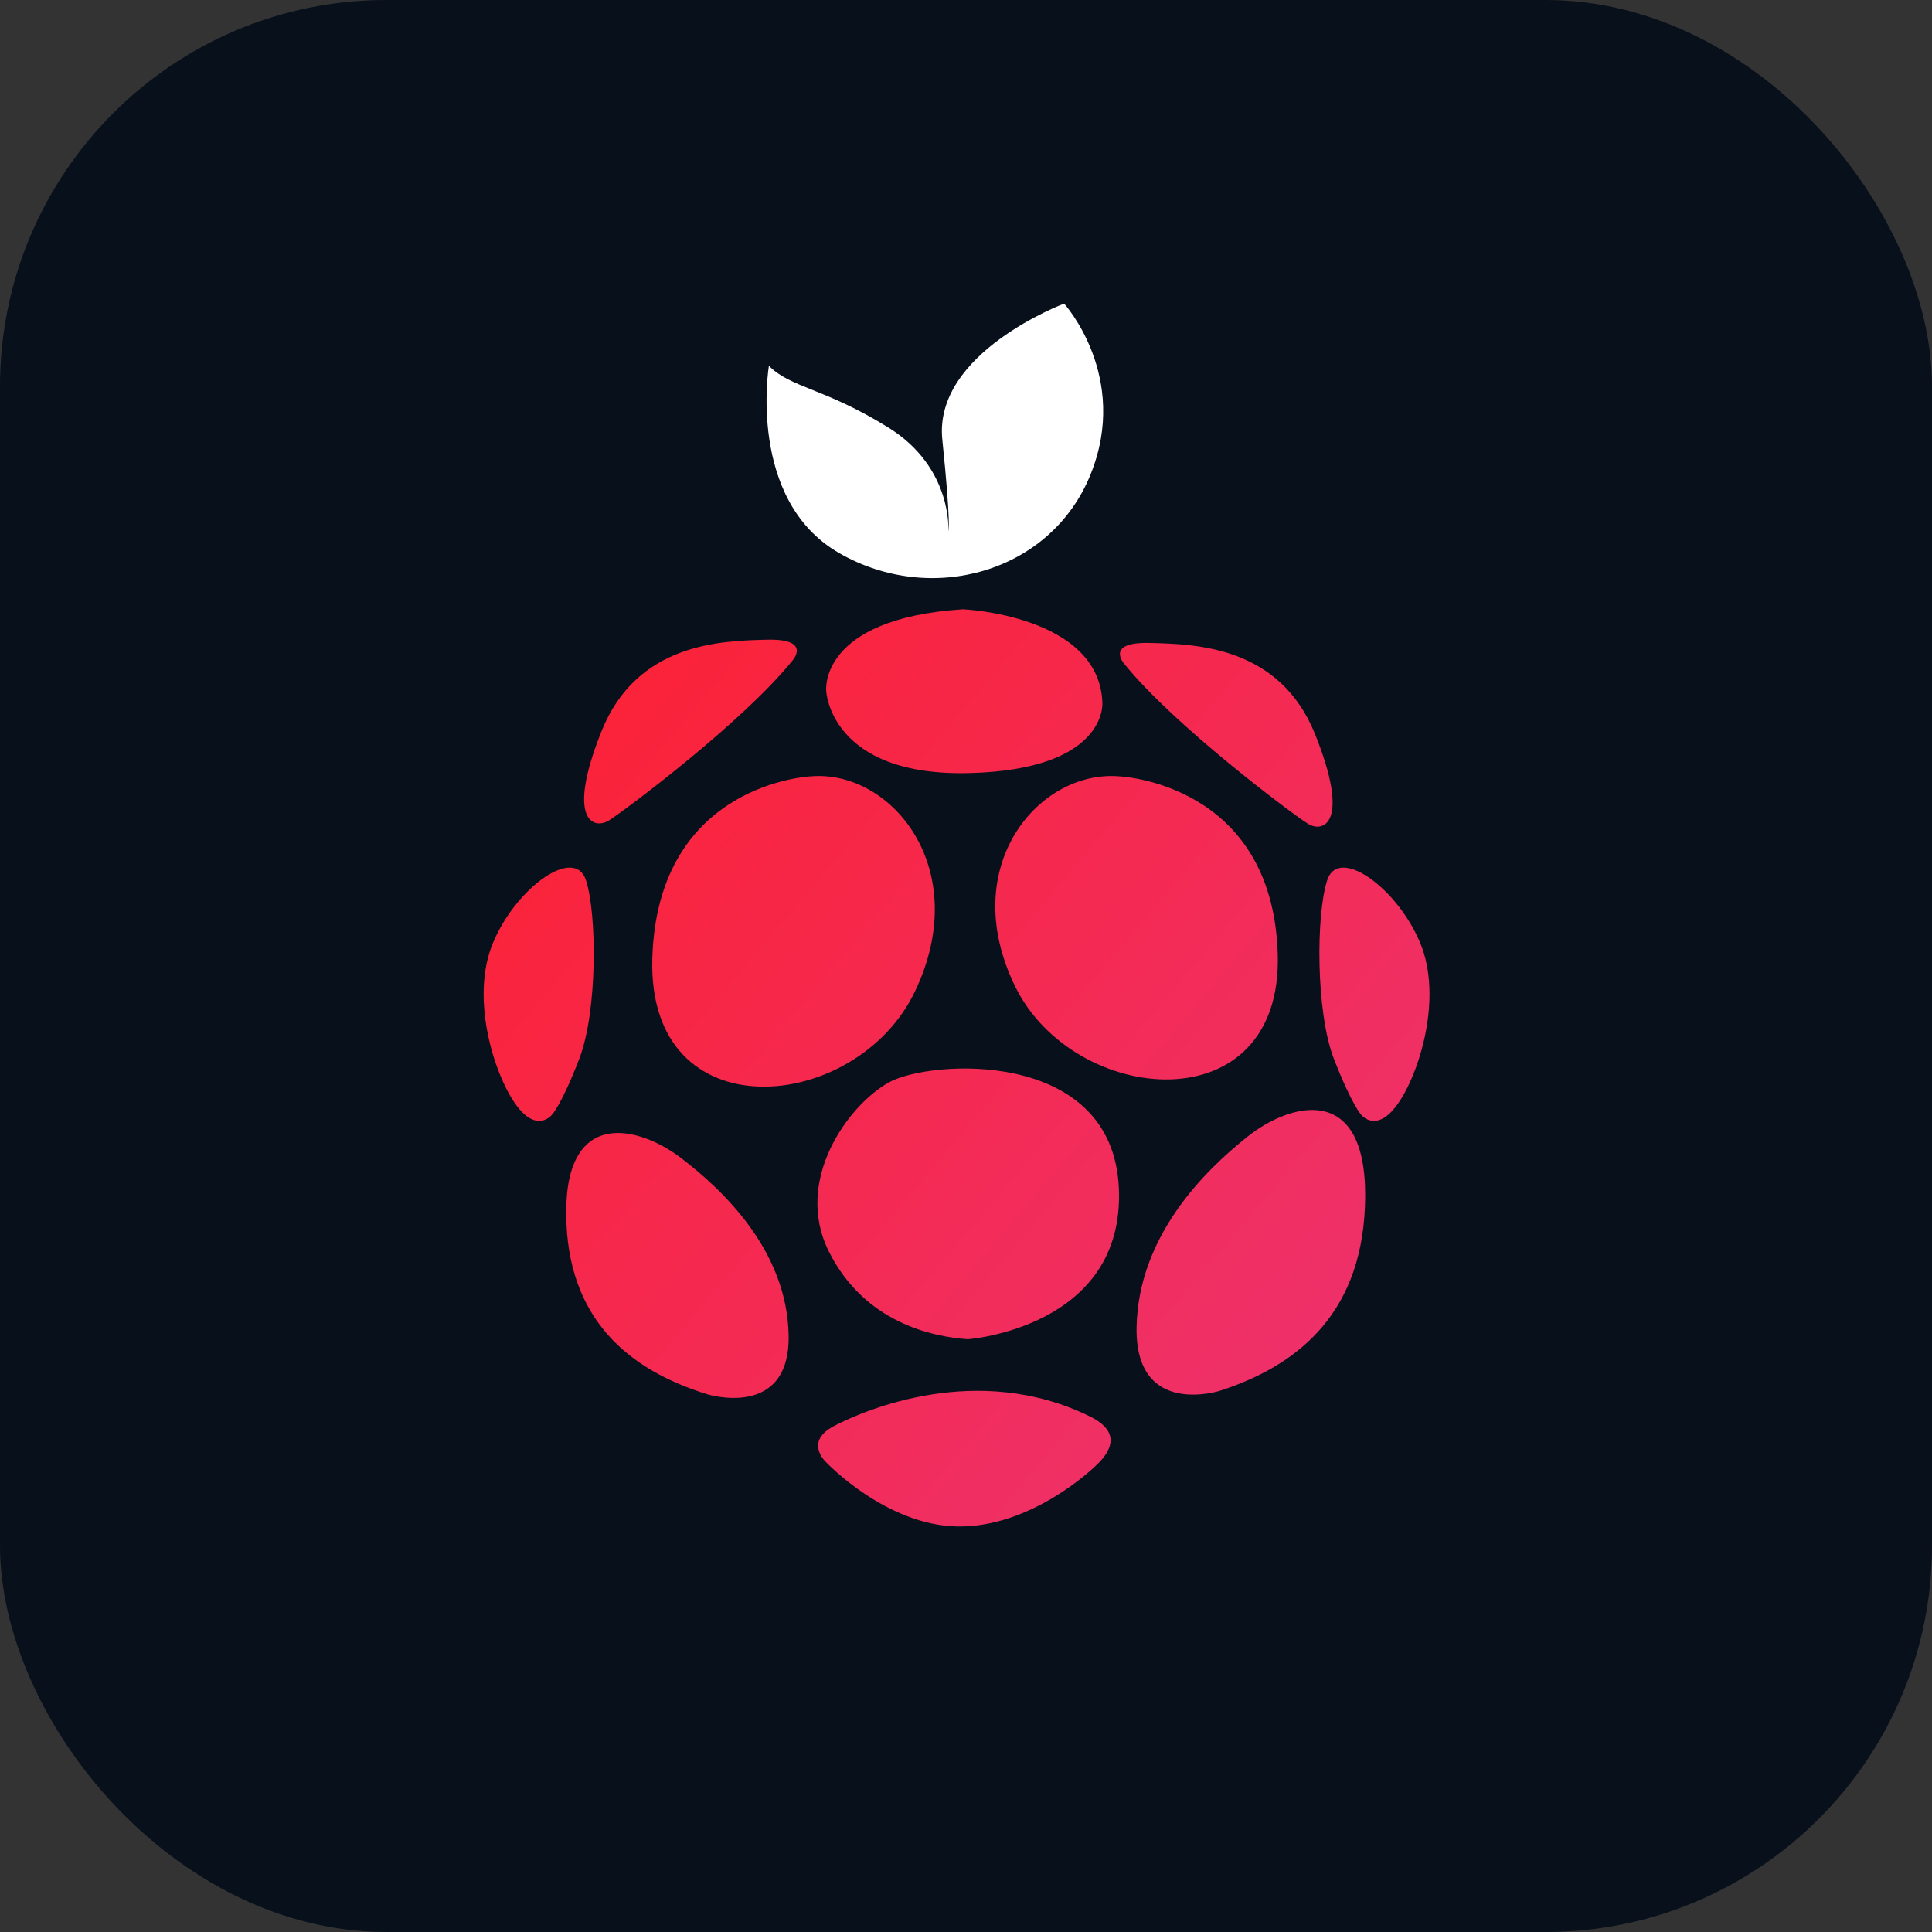 <svg width="100" height="100" viewBox="0 0 100 100" fill="none" xmlns="http://www.w3.org/2000/svg">
<rect x="0" y="0" width="100" height="100" fill="#333333" stroke="none"/>
<rect width="100" height="100" rx="20" fill="#08101B"/>
<g clip-path="url(#clip0_2876_18)">
<path d="M39.798 18.935C39.798 18.935 38.652 25.863 43.423 28.619C48.193 31.375 54.388 29.639 56.444 24.565C58.501 19.491 55.079 15.715 55.079 15.715C55.079 15.715 48.303 18.252 48.775 22.761C49.238 27.27 49.086 27.481 49.086 27.481C49.086 27.481 49.314 24.202 45.993 22.137C42.672 20.073 40.945 20.089 39.798 18.935Z" fill="white"/>
<path d="M50.098 69.318C50.098 69.318 58.248 68.728 57.911 61.48C57.574 54.232 48.109 54.847 46.002 56.027C43.895 57.207 41.055 61.109 42.909 64.792C44.755 68.475 48.295 69.2 50.098 69.318Z" fill="url(#paint0_linear_2876_18)"/>
<path d="M57.919 40.182C57.919 40.182 65.858 40.494 66.136 49.369C66.414 58.243 55.576 57.266 52.542 51.054C49.508 44.843 53.772 39.845 57.919 40.182Z" fill="url(#paint1_linear_2876_18)"/>
<path d="M41.981 40.182C41.981 40.182 34.042 40.502 33.764 49.588C33.486 58.673 44.325 57.67 47.359 51.316C50.393 44.961 46.136 39.837 41.981 40.182Z" fill="url(#paint2_linear_2876_18)"/>
<path d="M49.845 31.535C49.845 31.535 56.891 31.838 57.059 36.364C57.059 36.364 57.354 39.837 50.165 40.014C42.976 40.191 42.765 35.774 42.765 35.774C42.765 35.774 42.335 32.024 49.845 31.535Z" fill="url(#paint3_linear_2876_18)"/>
<path d="M70.46 57.704C70.46 57.704 71.244 58.699 72.348 57.139C73.452 55.589 74.708 51.636 73.494 48.77C72.281 45.905 69.28 43.789 68.699 45.551C68.117 47.312 68.1 52.352 69.036 54.788C69.98 57.215 70.46 57.704 70.46 57.704Z" fill="url(#paint4_linear_2876_18)"/>
<path d="M28.564 57.704C28.564 57.704 27.78 58.699 26.676 57.139C25.572 55.58 24.316 51.636 25.53 48.77C26.744 45.905 29.744 43.789 30.326 45.551C30.907 47.312 30.924 52.352 29.988 54.788C29.053 57.224 28.564 57.704 28.564 57.704Z" fill="url(#paint5_linear_2876_18)"/>
<path d="M58.197 34.367C58.197 34.367 57.152 33.22 59.512 33.279C61.872 33.338 66.238 33.431 68.075 38.016C69.912 42.601 68.505 43.149 67.679 42.626C66.853 42.104 60.785 37.569 58.197 34.367Z" fill="url(#paint6_linear_2876_18)"/>
<path d="M41.012 34.198C41.012 34.198 42.057 33.052 39.698 33.111C37.338 33.17 32.972 33.263 31.135 37.847C29.297 42.432 30.705 42.98 31.531 42.458C32.357 41.935 38.425 37.401 41.012 34.198Z" fill="url(#paint7_linear_2876_18)"/>
<path d="M63.161 71.981C63.161 71.981 58.745 73.414 58.829 68.694C58.922 63.975 62.344 60.603 64.569 58.834C66.794 57.064 70.696 56.027 70.662 61.927C70.629 67.826 67.316 70.633 63.161 71.981Z" fill="url(#paint8_linear_2876_18)"/>
<path d="M36.605 72.167C36.605 72.167 40.903 73.498 40.819 69.107C40.734 64.716 37.397 61.573 35.239 59.929C33.082 58.286 29.28 57.316 29.306 62.803C29.331 68.29 32.559 70.911 36.605 72.167Z" fill="url(#paint9_linear_2876_18)"/>
<path d="M42.799 75.724C42.799 75.724 41.56 74.653 43.17 73.81C44.78 72.968 50.603 70.473 56.394 73.305C58.003 74.088 57.498 75.024 56.975 75.606C56.453 76.187 53.284 79.053 49.584 79.01C45.884 78.968 42.799 75.724 42.799 75.724Z" fill="url(#paint10_linear_2876_18)"/>
</g>
<defs>
<linearGradient id="paint0_linear_2876_18" x1="19.961" y1="36.384" x2="65.81" y2="75.322" gradientUnits="userSpaceOnUse">
<stop stop-color="#FD2031"/>
<stop offset="1" stop-color="#EE316B"/>
</linearGradient>
<linearGradient id="paint1_linear_2876_18" x1="30.534" y1="23.934" x2="76.383" y2="62.872" gradientUnits="userSpaceOnUse">
<stop stop-color="#FD2031"/>
<stop offset="1" stop-color="#EE316B"/>
</linearGradient>
<linearGradient id="paint2_linear_2876_18" x1="22.856" y1="32.975" x2="68.705" y2="71.913" gradientUnits="userSpaceOnUse">
<stop stop-color="#FD2031"/>
<stop offset="1" stop-color="#EE316B"/>
</linearGradient>
<linearGradient id="paint3_linear_2876_18" x1="32.727" y1="21.352" x2="78.576" y2="60.29" gradientUnits="userSpaceOnUse">
<stop stop-color="#FD2031"/>
<stop offset="1" stop-color="#EE316B"/>
</linearGradient>
<linearGradient id="paint4_linear_2876_18" x1="33.723" y1="20.179" x2="79.572" y2="59.117" gradientUnits="userSpaceOnUse">
<stop stop-color="#FD2031"/>
<stop offset="1" stop-color="#EE316B"/>
</linearGradient>
<linearGradient id="paint5_linear_2876_18" x1="16.177" y1="40.84" x2="62.026" y2="79.778" gradientUnits="userSpaceOnUse">
<stop stop-color="#FD2031"/>
<stop offset="1" stop-color="#EE316B"/>
</linearGradient>
<linearGradient id="paint6_linear_2876_18" x1="38.295" y1="14.797" x2="84.144" y2="53.735" gradientUnits="userSpaceOnUse">
<stop stop-color="#FD2031"/>
<stop offset="1" stop-color="#EE316B"/>
</linearGradient>
<linearGradient id="paint7_linear_2876_18" x1="25.858" y1="29.44" x2="71.707" y2="68.378" gradientUnits="userSpaceOnUse">
<stop stop-color="#FD2031"/>
<stop offset="1" stop-color="#EE316B"/>
</linearGradient>
<linearGradient id="paint8_linear_2876_18" x1="24.671" y1="30.838" x2="70.52" y2="69.776" gradientUnits="userSpaceOnUse">
<stop stop-color="#FD2031"/>
<stop offset="1" stop-color="#EE316B"/>
</linearGradient>
<linearGradient id="paint9_linear_2876_18" x1="11.677" y1="46.138" x2="57.526" y2="85.076" gradientUnits="userSpaceOnUse">
<stop stop-color="#FD2031"/>
<stop offset="1" stop-color="#EE316B"/>
</linearGradient>
<linearGradient id="paint10_linear_2876_18" x1="13.589" y1="43.887" x2="59.438" y2="82.825" gradientUnits="userSpaceOnUse">
<stop stop-color="#FD2031"/>
<stop offset="1" stop-color="#EE316B"/>
</linearGradient>
<clipPath id="clip0_2876_18">
<rect width="48.967" height="64.905" fill="white" transform="translate(25.032 14.114)"/>
</clipPath>
</defs>
</svg>
